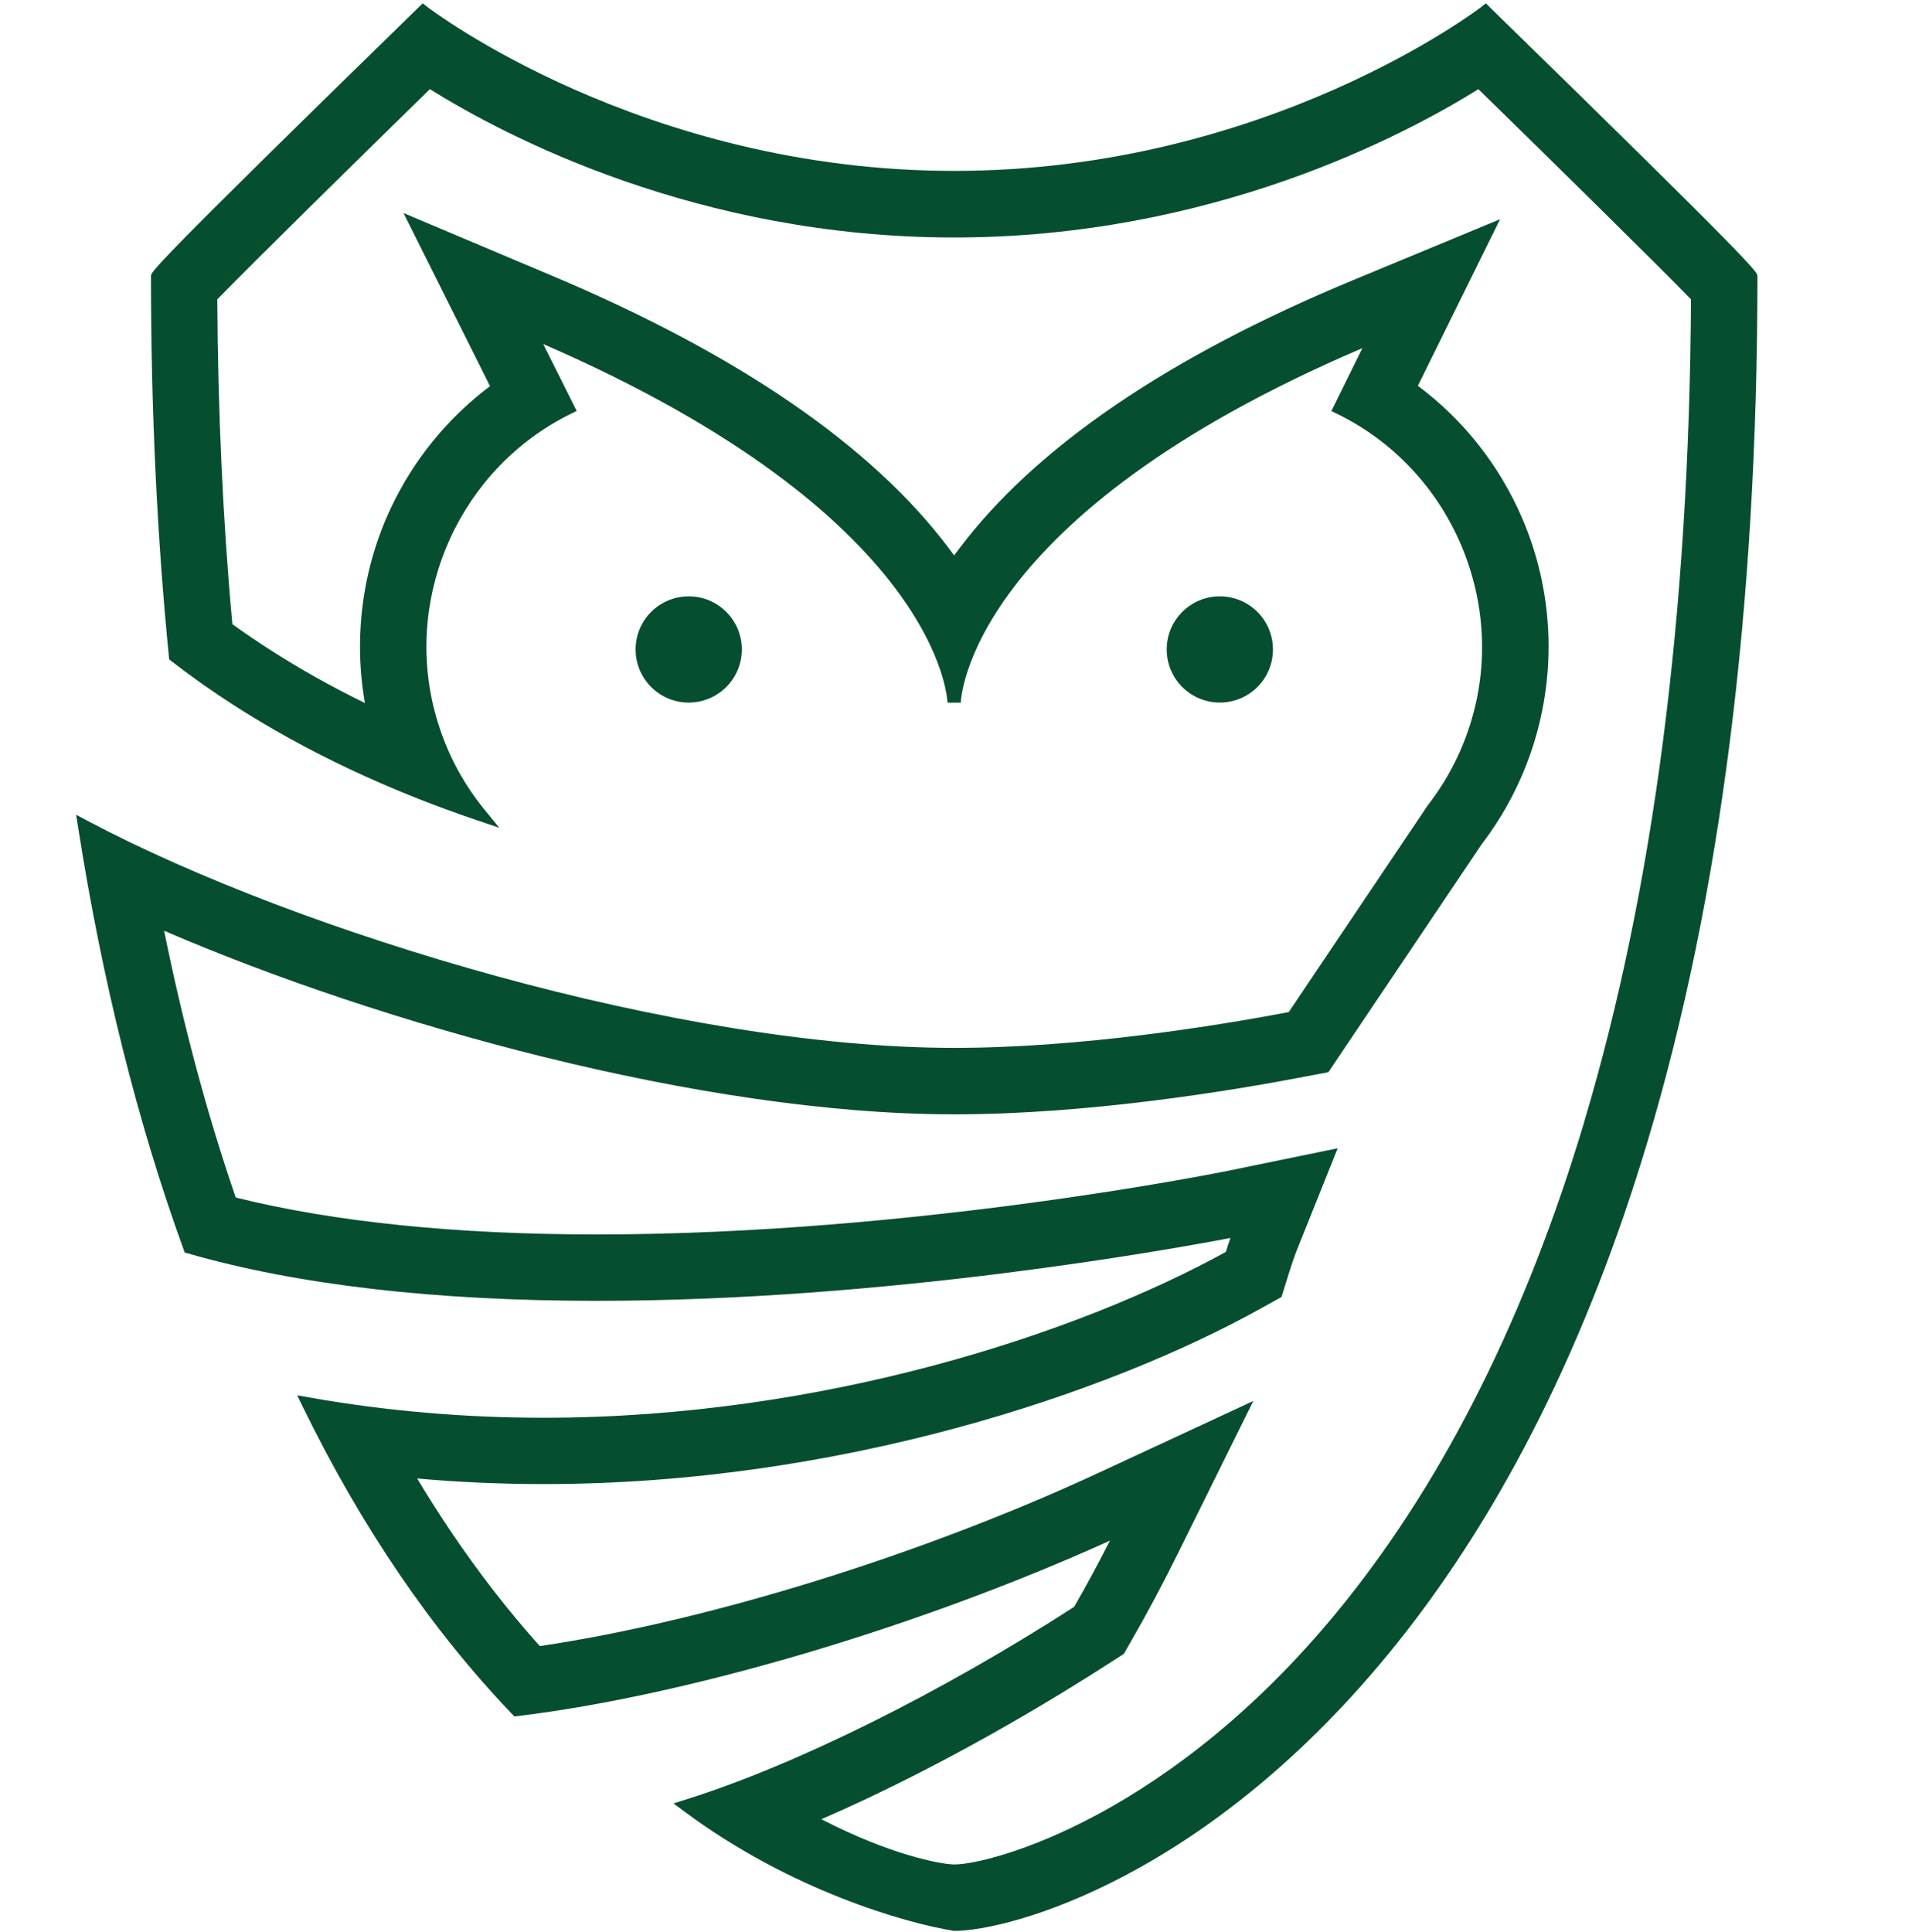 <?xml version="1.0" encoding="UTF-8"?> <svg xmlns="http://www.w3.org/2000/svg" width="288" height="291" viewBox="0 0 288 291" fill="none"><path d="M103.74 105.82C108.158 105.82 111.74 102.238 111.74 97.82C111.74 93.402 108.158 89.82 103.74 89.82C99.322 89.82 95.74 93.402 95.74 97.82C95.74 102.238 99.322 105.82 103.74 105.82Z" fill="#064E30"></path><path d="M183.74 105.82C188.158 105.82 191.74 102.238 191.74 97.82C191.74 93.402 188.158 89.82 183.74 89.82C179.322 89.82 175.74 93.402 175.74 97.82C175.74 102.238 179.322 105.82 183.74 105.82Z" fill="#064E30"></path><path d="M224.44 1.11L223.82 0.5L223.13 1.04C222.81 1.29 190.82 25.74 143.74 25.74C96.66 25.74 64.68 1.28 64.36 1.04L63.67 0.5L63.05 1.11C22.74 40.4 22.74 40.99 22.74 41.57C22.74 61.6 23.65 80.88 25.44 98.89L25.48 99.32L25.82 99.58C28.77 101.87 31.93 104.1 35.21 106.21C46.02 113.16 58.37 119 71.92 123.57L75.21 124.68L73.01 121.99C69.39 117.56 66.84 112.49 65.42 106.93C60.91 89.17 69.55 70.42 85.97 62.34L86.87 61.9L81.83 51.82C141.81 77.87 142.71 105.55 142.72 105.83H144.72C144.72 105.55 145.61 77.88 205.21 52.44L200.54 61.91L201.44 62.35C218.7 70.79 227.28 90.97 221.39 109.29C220 113.63 217.89 117.64 215.08 121.27L194.12 152.44C183.33 154.49 162.82 157.83 143.72 157.83C102.41 157.83 44.94 140.45 13.24 123.66L11.47 122.72L11.78 124.69C15.41 147.83 20.75 169.19 27.65 188.17L27.82 188.65L28.31 188.79C44.77 193.53 65.5 195.93 89.93 195.93C133.54 195.93 176.29 188.19 185.34 186.46C185.14 187.02 184.91 187.73 184.65 188.56C162.67 200.67 124.26 213.54 81.89 213.54C69.94 213.54 58.1 212.52 46.69 210.5L44.76 210.16L45.62 211.92C54.43 229.97 65.03 245.54 77.14 258.17L77.49 258.53L77.99 258.47C103.77 255.35 138.47 245.05 167.19 232.05C165.42 235.52 163.62 238.86 161.8 242.02C141.65 255.02 119.8 265.87 103.32 271.04L101.45 271.63L103.02 272.8C119.06 284.74 136.44 289.67 143.72 290.83C152.04 290.83 182.18 282.86 210.5 247.42C226.48 227.42 239.16 202.01 248.18 171.88C259.16 135.21 264.72 91.36 264.72 41.57C264.72 41 264.72 40.41 224.42 1.11H224.44ZM238.62 169.01C229.97 197.9 217.89 222.18 202.71 241.17C176.72 273.69 149.18 280.8 143.79 280.82H143.63C141.56 280.75 134.15 279.39 123.72 274.01C142.23 265.98 158.96 255.76 167.45 250.28L169.28 249.1L170.36 247.22C172.76 243.06 175.14 238.6 177.44 233.94L188.78 211.02L165.58 221.79C138.85 234.2 106.62 244.19 81.31 247.93C74.65 240.51 68.44 232.03 62.84 222.69C69.14 223.25 75.54 223.53 81.91 223.53C126.42 223.53 166.87 209.88 189.88 197.1L193.03 195.35L194.1 191.91C194.78 189.73 195.27 188.49 195.27 188.48L201.49 172.95L185.1 176.32C184.63 176.42 137.94 185.93 89.95 185.93C68.66 185.93 50.35 184.06 35.51 180.37C31.24 167.97 27.62 154.47 24.72 140.19C56.92 154.08 105.64 167.84 143.72 167.84C163.9 167.84 185.39 164.3 196.41 162.19L200.09 161.49L223.2 127.13C226.59 122.69 229.19 117.73 230.91 112.37C234.53 101.09 233.95 88.89 229.27 78.02C225.86 70.11 220.45 63.24 213.57 58.11L225.95 33.02L203.85 42.18C175.98 53.73 156.01 67.34 144.48 82.64C144.22 82.98 143.97 83.33 143.72 83.66C143.46 83.3 143.19 82.93 142.91 82.56C131.33 67.17 111.24 53.38 83.22 41.56L60.78 32.09L73.81 58.16C67.4 62.98 62.24 69.33 58.84 76.59C54.58 85.67 53.23 96 54.97 105.89C49.91 103.42 45.09 100.71 40.61 97.83C38.69 96.6 36.8 95.31 35 94.01C33.58 78.53 32.82 62.07 32.73 45.08C38.17 39.5 53.16 24.76 64.75 13.43C76.06 20.48 105.05 35.77 143.72 35.77C182.39 35.77 211.38 20.48 222.69 13.43C234.28 24.76 249.27 39.5 254.71 45.08C254.46 92.46 249.04 134.16 238.6 169.04L238.62 169.01Z" fill="#064E30"></path></svg> 
